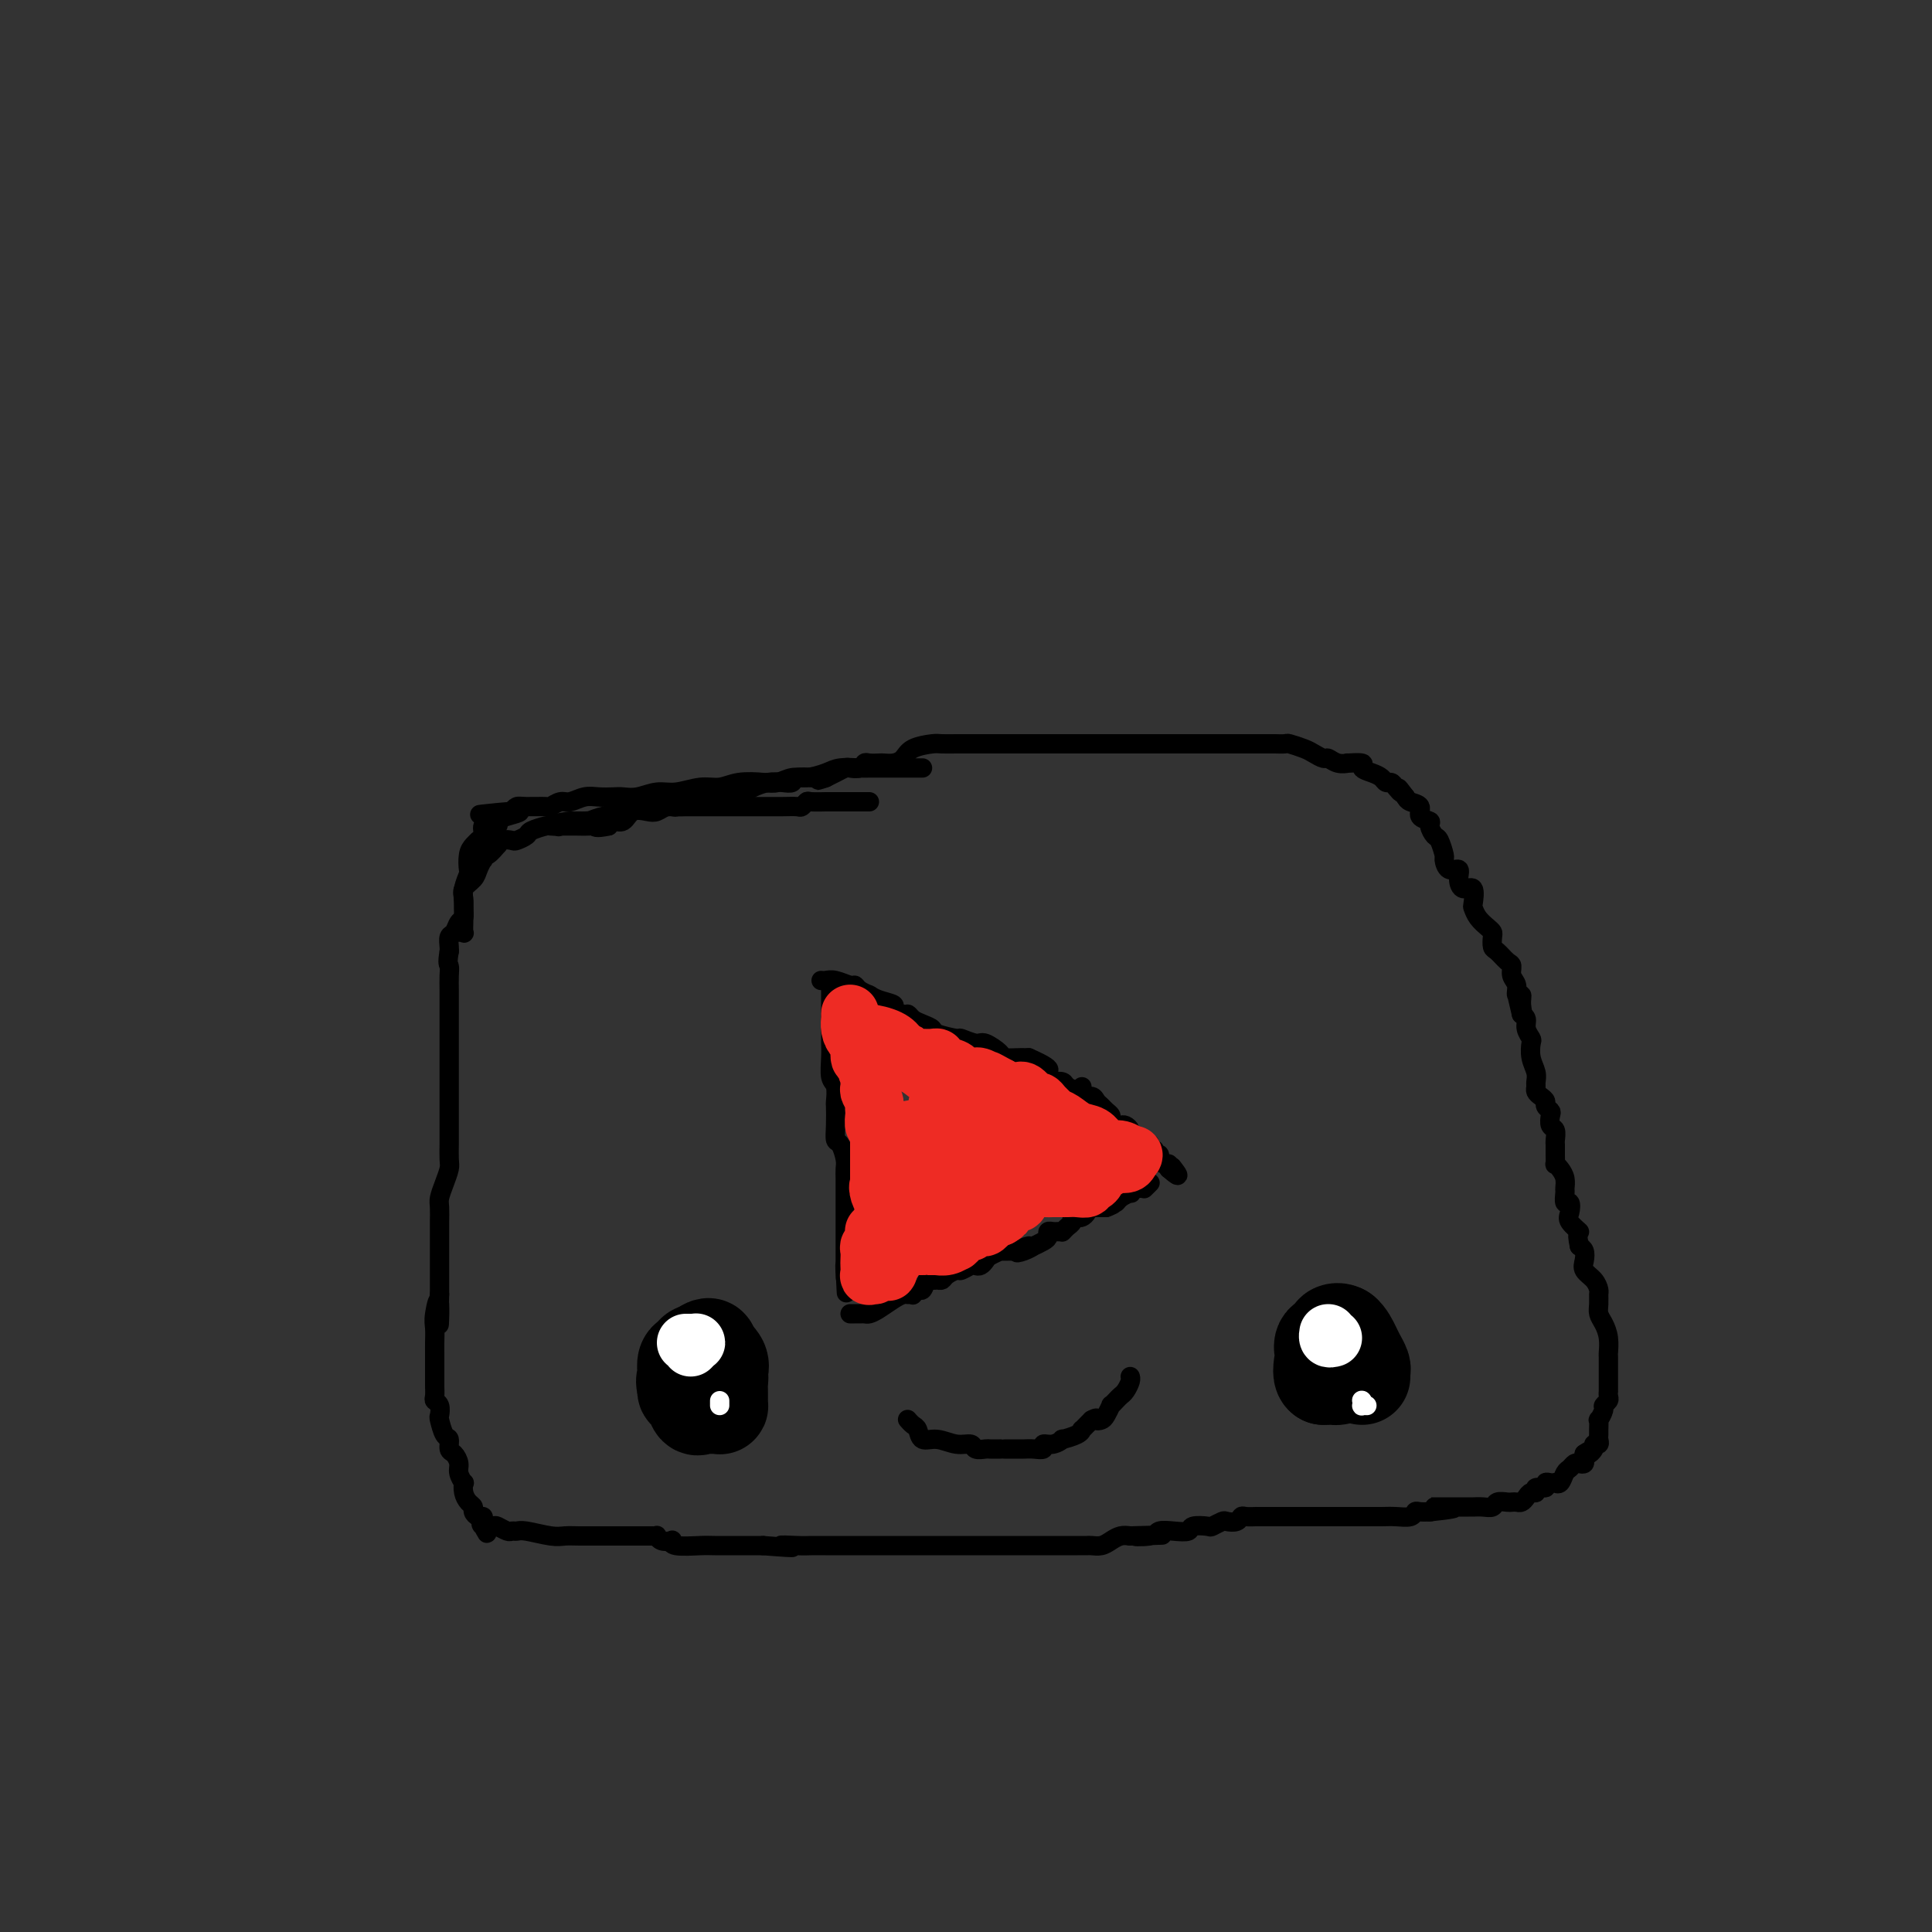 <svg viewBox='0 0 400 400' version='1.1' xmlns='http://www.w3.org/2000/svg' xmlns:xlink='http://www.w3.org/1999/xlink'><rect x="0" y="0" width="400" height="400" fill="#333333" stroke="none"/><g fill='none' stroke='#000000' stroke-width='4' stroke-linecap='round' stroke-linejoin='round'><path d='M180,166c-0.330,0.000 -0.660,0.000 -1,0c-0.340,-0.000 -0.691,-0.000 -1,0c-0.309,0.000 -0.577,0.000 -1,0c-0.423,-0.000 -1.002,-0.001 -2,0c-0.998,0.001 -2.414,0.004 -3,0c-0.586,-0.004 -0.340,-0.015 -1,0c-0.660,0.015 -2.224,0.057 -3,0c-0.776,-0.057 -0.764,-0.211 -1,0c-0.236,0.211 -0.719,0.789 -1,1c-0.281,0.211 -0.359,0.057 -1,0c-0.641,-0.057 -1.843,-0.015 -3,0c-1.157,0.015 -2.268,0.004 -3,0c-0.732,-0.004 -1.084,-0.001 -2,0c-0.916,0.001 -2.395,0.000 -3,0c-0.605,-0.000 -0.336,-0.000 -1,0c-0.664,0.000 -2.262,0.000 -3,0c-0.738,-0.000 -0.617,-0.000 -1,0c-0.383,0.000 -1.272,0.000 -2,0c-0.728,-0.000 -1.297,-0.001 -2,0c-0.703,0.001 -1.539,0.004 -2,0c-0.461,-0.004 -0.545,-0.015 -1,0c-0.455,0.015 -1.280,0.054 -2,0c-0.720,-0.054 -1.333,-0.203 -2,0c-0.667,0.203 -1.387,0.758 -2,1c-0.613,0.242 -1.120,0.173 -2,0c-0.880,-0.173 -2.133,-0.448 -3,0c-0.867,0.448 -1.349,1.621 -2,2c-0.651,0.379 -1.472,-0.034 -2,0c-0.528,0.034 -0.764,0.517 -1,1'/><path d='M126,171c-2.831,0.619 -2.908,0.166 -3,0c-0.092,-0.166 -0.200,-0.044 -1,0c-0.800,0.044 -2.292,0.011 -3,0c-0.708,-0.011 -0.631,0.000 -1,0c-0.369,-0.000 -1.183,-0.011 -2,0c-0.817,0.011 -1.638,0.045 -2,0c-0.362,-0.045 -0.267,-0.169 -1,0c-0.733,0.169 -2.294,0.633 -3,1c-0.706,0.367 -0.558,0.639 -1,1c-0.442,0.361 -1.476,0.813 -2,1c-0.524,0.187 -0.539,0.111 -1,0c-0.461,-0.111 -1.367,-0.255 -2,0c-0.633,0.255 -0.993,0.910 -1,1c-0.007,0.090 0.339,-0.384 0,0c-0.339,0.384 -1.362,1.625 -2,2c-0.638,0.375 -0.891,-0.118 -1,0c-0.109,0.118 -0.075,0.847 0,1c0.075,0.153 0.192,-0.268 0,0c-0.192,0.268 -0.693,1.226 -1,2c-0.307,0.774 -0.421,1.363 -1,2c-0.579,0.637 -1.622,1.321 -2,2c-0.378,0.679 -0.090,1.352 0,2c0.090,0.648 -0.018,1.272 0,2c0.018,0.728 0.163,1.561 0,2c-0.163,0.439 -0.632,0.485 -1,1c-0.368,0.515 -0.635,1.499 -1,2c-0.365,0.501 -0.829,0.520 -1,1c-0.171,0.480 -0.049,1.423 0,2c0.049,0.577 0.024,0.789 0,1'/><path d='M93,197c-0.464,2.613 -0.124,2.646 0,3c0.124,0.354 0.033,1.029 0,2c-0.033,0.971 -0.009,2.238 0,3c0.009,0.762 0.002,1.021 0,2c-0.002,0.979 -0.001,2.680 0,4c0.001,1.320 0.000,2.258 0,3c-0.000,0.742 -0.000,1.287 0,2c0.000,0.713 0.000,1.594 0,2c-0.000,0.406 -0.000,0.336 0,1c0.000,0.664 0.000,2.061 0,3c-0.000,0.939 -0.000,1.421 0,2c0.000,0.579 0.000,1.256 0,2c-0.000,0.744 -0.000,1.555 0,2c0.000,0.445 0.000,0.523 0,1c-0.000,0.477 -0.000,1.353 0,2c0.000,0.647 0.001,1.065 0,2c-0.001,0.935 -0.003,2.389 0,3c0.003,0.611 0.011,0.380 0,1c-0.011,0.620 -0.041,2.090 0,3c0.041,0.910 0.155,1.259 0,2c-0.155,0.741 -0.577,1.874 -1,3c-0.423,1.126 -0.845,2.246 -1,3c-0.155,0.754 -0.041,1.142 0,2c0.041,0.858 0.011,2.187 0,3c-0.011,0.813 -0.003,1.111 0,2c0.003,0.889 0.001,2.369 0,3c-0.001,0.631 -0.000,0.412 0,1c0.000,0.588 0.000,1.982 0,3c-0.000,1.018 -0.000,1.659 0,2c0.000,0.341 0.000,0.383 0,1c-0.000,0.617 -0.000,1.808 0,3'/><path d='M91,268c-0.249,11.353 0.130,4.236 0,2c-0.130,-2.236 -0.767,0.410 -1,2c-0.233,1.590 -0.062,2.126 0,3c0.062,0.874 0.017,2.087 0,3c-0.017,0.913 -0.004,1.526 0,2c0.004,0.474 0.001,0.808 0,1c-0.001,0.192 -0.000,0.240 0,1c0.000,0.760 -0.001,2.231 0,3c0.001,0.769 0.004,0.835 0,1c-0.004,0.165 -0.015,0.430 0,1c0.015,0.570 0.056,1.446 0,2c-0.056,0.554 -0.208,0.786 0,1c0.208,0.214 0.778,0.409 1,1c0.222,0.591 0.097,1.577 0,2c-0.097,0.423 -0.167,0.284 0,1c0.167,0.716 0.571,2.289 1,3c0.429,0.711 0.885,0.560 1,1c0.115,0.440 -0.109,1.471 0,2c0.109,0.529 0.551,0.557 1,1c0.449,0.443 0.904,1.301 1,2c0.096,0.699 -0.168,1.238 0,2c0.168,0.762 0.767,1.748 1,2c0.233,0.252 0.100,-0.231 0,0c-0.100,0.231 -0.168,1.176 0,2c0.168,0.824 0.570,1.526 1,2c0.430,0.474 0.886,0.718 1,1c0.114,0.282 -0.114,0.601 0,1c0.114,0.399 0.569,0.877 1,1c0.431,0.123 0.837,-0.108 1,0c0.163,0.108 0.081,0.554 0,1'/><path d='M100,315c1.577,4.250 0.520,1.875 0,1c-0.520,-0.875 -0.504,-0.249 0,0c0.504,0.249 1.497,0.119 2,0c0.503,-0.119 0.516,-0.229 1,0c0.484,0.229 1.438,0.797 2,1c0.562,0.203 0.730,0.040 1,0c0.270,-0.040 0.640,0.042 1,0c0.360,-0.042 0.708,-0.207 2,0c1.292,0.207 3.526,0.788 5,1c1.474,0.212 2.188,0.057 3,0c0.812,-0.057 1.723,-0.015 3,0c1.277,0.015 2.921,0.004 4,0c1.079,-0.004 1.594,-0.001 2,0c0.406,0.001 0.704,0.000 1,0c0.296,-0.000 0.590,-0.000 1,0c0.410,0.000 0.935,0.000 1,0c0.065,-0.000 -0.330,-0.000 0,0c0.330,0.000 1.385,0.000 2,0c0.615,-0.000 0.791,-0.001 1,0c0.209,0.001 0.450,0.004 1,0c0.550,-0.004 1.409,-0.015 2,0c0.591,0.015 0.915,0.056 1,0c0.085,-0.056 -0.069,-0.207 0,0c0.069,0.207 0.361,0.774 1,1c0.639,0.226 1.625,0.113 2,0c0.375,-0.113 0.140,-0.226 0,0c-0.140,0.226 -0.184,0.793 1,1c1.184,0.207 3.596,0.056 5,0c1.404,-0.056 1.801,-0.015 3,0c1.199,0.015 3.200,0.004 5,0c1.800,-0.004 3.400,-0.002 5,0'/><path d='M158,320c9.736,0.774 5.077,0.207 4,0c-1.077,-0.207 1.428,-0.056 3,0c1.572,0.056 2.211,0.015 3,0c0.789,-0.015 1.726,-0.004 3,0c1.274,0.004 2.883,0.001 4,0c1.117,-0.001 1.741,-0.000 2,0c0.259,0.000 0.154,0.000 1,0c0.846,-0.000 2.642,-0.000 3,0c0.358,0.000 -0.722,0.000 0,0c0.722,-0.000 3.245,-0.000 4,0c0.755,0.000 -0.258,0.000 0,0c0.258,-0.000 1.787,-0.000 3,0c1.213,0.000 2.109,0.000 3,0c0.891,-0.000 1.777,-0.000 3,0c1.223,0.000 2.784,-0.000 4,0c1.216,0.000 2.087,0.000 3,0c0.913,-0.000 1.868,-0.000 3,0c1.132,0.000 2.443,0.000 3,0c0.557,-0.000 0.362,-0.000 1,0c0.638,0.000 2.109,0.000 3,0c0.891,-0.000 1.201,-0.000 2,0c0.799,0.000 2.088,0.000 3,0c0.912,-0.000 1.448,-0.000 2,0c0.552,0.000 1.121,0.001 2,0c0.879,-0.001 2.070,-0.003 3,0c0.930,0.003 1.600,0.011 2,0c0.400,-0.011 0.530,-0.042 1,0c0.470,0.042 1.281,0.155 2,0c0.719,-0.155 1.348,-0.580 2,-1c0.652,-0.420 1.329,-0.834 2,-1c0.671,-0.166 1.335,-0.083 2,0'/><path d='M234,318c12.112,-0.325 4.391,-0.139 2,0c-2.391,0.139 0.547,0.230 2,0c1.453,-0.230 1.419,-0.780 2,-1c0.581,-0.220 1.776,-0.111 3,0c1.224,0.111 2.479,0.222 3,0c0.521,-0.222 0.310,-0.778 1,-1c0.690,-0.222 2.283,-0.111 3,0c0.717,0.111 0.560,0.222 1,0c0.440,-0.222 1.479,-0.777 2,-1c0.521,-0.223 0.526,-0.112 1,0c0.474,0.112 1.418,0.226 2,0c0.582,-0.226 0.803,-0.793 1,-1c0.197,-0.207 0.368,-0.056 1,0c0.632,0.056 1.723,0.015 2,0c0.277,-0.015 -0.260,-0.004 0,0c0.260,0.004 1.316,0.001 2,0c0.684,-0.001 0.996,-0.000 1,0c0.004,0.000 -0.299,0.000 0,0c0.299,-0.000 1.198,-0.000 2,0c0.802,0.000 1.505,-0.000 2,0c0.495,0.000 0.783,0.000 2,0c1.217,-0.000 3.364,-0.000 5,0c1.636,0.000 2.760,0.001 4,0c1.240,-0.001 2.594,-0.004 4,0c1.406,0.004 2.862,0.015 4,0c1.138,-0.015 1.959,-0.057 3,0c1.041,0.057 2.304,0.211 3,0c0.696,-0.211 0.826,-0.789 1,-1c0.174,-0.211 0.393,-0.057 1,0c0.607,0.057 1.602,0.016 2,0c0.398,-0.016 0.199,-0.008 0,0'/><path d='M296,313c9.706,-1.000 2.972,-1.000 1,-1c-1.972,0.000 0.819,0.000 2,0c1.181,-0.000 0.753,-0.000 1,0c0.247,0.000 1.169,0.001 2,0c0.831,-0.001 1.569,-0.004 2,0c0.431,0.004 0.553,0.015 1,0c0.447,-0.015 1.219,-0.057 2,0c0.781,0.057 1.571,0.211 2,0c0.429,-0.211 0.496,-0.788 1,-1c0.504,-0.212 1.445,-0.060 2,0c0.555,0.060 0.726,0.026 1,0c0.274,-0.026 0.652,-0.044 1,0c0.348,0.044 0.666,0.151 1,0c0.334,-0.151 0.686,-0.561 1,-1c0.314,-0.439 0.591,-0.906 1,-1c0.409,-0.094 0.949,0.185 1,0c0.051,-0.185 -0.389,-0.834 0,-1c0.389,-0.166 1.606,0.151 2,0c0.394,-0.151 -0.035,-0.771 0,-1c0.035,-0.229 0.534,-0.068 1,0c0.466,0.068 0.898,0.044 1,0c0.102,-0.044 -0.127,-0.106 0,0c0.127,0.106 0.611,0.382 1,0c0.389,-0.382 0.682,-1.422 1,-2c0.318,-0.578 0.660,-0.694 1,-1c0.340,-0.306 0.680,-0.803 1,-1c0.320,-0.197 0.622,-0.094 1,0c0.378,0.094 0.833,0.179 1,0c0.167,-0.179 0.048,-0.623 0,-1c-0.048,-0.377 -0.024,-0.689 0,-1'/><path d='M328,301c2.173,-1.503 1.104,-0.262 1,0c-0.104,0.262 0.757,-0.455 1,-1c0.243,-0.545 -0.131,-0.918 0,-1c0.131,-0.082 0.767,0.128 1,0c0.233,-0.128 0.061,-0.593 0,-1c-0.061,-0.407 -0.012,-0.757 0,-1c0.012,-0.243 -0.012,-0.380 0,-1c0.012,-0.620 0.059,-1.724 0,-2c-0.059,-0.276 -0.226,0.277 0,0c0.226,-0.277 0.845,-1.385 1,-2c0.155,-0.615 -0.155,-0.737 0,-1c0.155,-0.263 0.773,-0.665 1,-1c0.227,-0.335 0.061,-0.601 0,-1c-0.061,-0.399 -0.016,-0.931 0,-1c0.016,-0.069 0.004,0.324 0,0c-0.004,-0.324 -0.001,-1.367 0,-2c0.001,-0.633 0.001,-0.858 0,-1c-0.001,-0.142 -0.003,-0.202 0,-1c0.003,-0.798 0.011,-2.335 0,-3c-0.011,-0.665 -0.041,-0.457 0,-1c0.041,-0.543 0.155,-1.837 0,-3c-0.155,-1.163 -0.577,-2.195 -1,-3c-0.423,-0.805 -0.847,-1.385 -1,-2c-0.153,-0.615 -0.034,-1.267 0,-2c0.034,-0.733 -0.015,-1.547 0,-2c0.015,-0.453 0.096,-0.545 0,-1c-0.096,-0.455 -0.368,-1.274 -1,-2c-0.632,-0.726 -1.623,-1.360 -2,-2c-0.377,-0.640 -0.140,-1.288 0,-2c0.140,-0.712 0.183,-1.489 0,-2c-0.183,-0.511 -0.591,-0.755 -1,-1'/><path d='M327,258c-0.808,-3.521 0.172,-2.822 0,-3c-0.172,-0.178 -1.496,-1.231 -2,-2c-0.504,-0.769 -0.188,-1.252 0,-2c0.188,-0.748 0.247,-1.761 0,-2c-0.247,-0.239 -0.801,0.298 -1,0c-0.199,-0.298 -0.043,-1.429 0,-2c0.043,-0.571 -0.027,-0.582 0,-1c0.027,-0.418 0.151,-1.242 0,-2c-0.151,-0.758 -0.576,-1.450 -1,-2c-0.424,-0.550 -0.846,-0.958 -1,-1c-0.154,-0.042 -0.040,0.283 0,0c0.040,-0.283 0.007,-1.174 0,-2c-0.007,-0.826 0.012,-1.587 0,-2c-0.012,-0.413 -0.055,-0.478 0,-1c0.055,-0.522 0.207,-1.502 0,-2c-0.207,-0.498 -0.773,-0.515 -1,-1c-0.227,-0.485 -0.116,-1.439 0,-2c0.116,-0.561 0.238,-0.728 0,-1c-0.238,-0.272 -0.834,-0.651 -1,-1c-0.166,-0.349 0.099,-0.670 0,-1c-0.099,-0.330 -0.561,-0.668 -1,-1c-0.439,-0.332 -0.853,-0.658 -1,-1c-0.147,-0.342 -0.026,-0.701 0,-1c0.026,-0.299 -0.045,-0.537 0,-1c0.045,-0.463 0.204,-1.149 0,-2c-0.204,-0.851 -0.772,-1.867 -1,-3c-0.228,-1.133 -0.116,-2.384 0,-3c0.116,-0.616 0.237,-0.598 0,-1c-0.237,-0.402 -0.833,-1.224 -1,-2c-0.167,-0.776 0.095,-1.508 0,-2c-0.095,-0.492 -0.548,-0.746 -1,-1'/><path d='M315,210c-1.852,-7.626 -0.481,-2.690 0,-1c0.481,1.690 0.072,0.136 0,-1c-0.072,-1.136 0.191,-1.852 0,-2c-0.191,-0.148 -0.838,0.274 -1,0c-0.162,-0.274 0.160,-1.243 0,-2c-0.160,-0.757 -0.803,-1.301 -1,-2c-0.197,-0.699 0.052,-1.553 0,-2c-0.052,-0.447 -0.406,-0.487 -1,-1c-0.594,-0.513 -1.429,-1.499 -2,-2c-0.571,-0.501 -0.877,-0.518 -1,-1c-0.123,-0.482 -0.061,-1.429 0,-2c0.061,-0.571 0.121,-0.767 0,-1c-0.121,-0.233 -0.423,-0.505 -1,-1c-0.577,-0.495 -1.429,-1.213 -2,-2c-0.571,-0.787 -0.861,-1.642 -1,-2c-0.139,-0.358 -0.127,-0.219 0,-1c0.127,-0.781 0.367,-2.480 0,-3c-0.367,-0.520 -1.342,0.141 -2,0c-0.658,-0.141 -0.999,-1.082 -1,-2c-0.001,-0.918 0.336,-1.812 0,-2c-0.336,-0.188 -1.347,0.330 -2,0c-0.653,-0.330 -0.950,-1.507 -1,-2c-0.050,-0.493 0.146,-0.303 0,-1c-0.146,-0.697 -0.636,-2.280 -1,-3c-0.364,-0.720 -0.604,-0.578 -1,-1c-0.396,-0.422 -0.950,-1.408 -1,-2c-0.050,-0.592 0.404,-0.788 0,-1c-0.404,-0.212 -1.665,-0.438 -2,-1c-0.335,-0.562 0.256,-1.459 0,-2c-0.256,-0.541 -1.359,-0.726 -2,-1c-0.641,-0.274 -0.821,-0.637 -1,-1'/><path d='M291,165c-2.344,-3.122 -1.205,-1.428 -1,-1c0.205,0.428 -0.525,-0.410 -1,-1c-0.475,-0.590 -0.696,-0.931 -1,-1c-0.304,-0.069 -0.691,0.135 -1,0c-0.309,-0.135 -0.539,-0.611 -1,-1c-0.461,-0.389 -1.151,-0.693 -2,-1c-0.849,-0.307 -1.855,-0.617 -2,-1c-0.145,-0.383 0.571,-0.839 0,-1c-0.571,-0.161 -2.428,-0.028 -3,0c-0.572,0.028 0.142,-0.048 0,0c-0.142,0.048 -1.139,0.220 -2,0c-0.861,-0.220 -1.586,-0.833 -2,-1c-0.414,-0.167 -0.515,0.113 -1,0c-0.485,-0.113 -1.353,-0.619 -2,-1c-0.647,-0.381 -1.074,-0.638 -2,-1c-0.926,-0.362 -2.352,-0.829 -3,-1c-0.648,-0.171 -0.520,-0.046 -1,0c-0.480,0.046 -1.570,0.012 -2,0c-0.430,-0.012 -0.200,-0.003 -1,0c-0.800,0.003 -2.630,0.001 -3,0c-0.370,-0.001 0.721,-0.000 0,0c-0.721,0.000 -3.253,0.000 -4,0c-0.747,-0.000 0.292,-0.000 0,0c-0.292,0.000 -1.916,0.000 -3,0c-1.084,-0.000 -1.627,-0.000 -2,0c-0.373,0.000 -0.574,0.000 -1,0c-0.426,-0.000 -1.075,-0.000 -2,0c-0.925,0.000 -2.124,0.000 -3,0c-0.876,-0.000 -1.428,-0.000 -2,0c-0.572,0.000 -1.163,0.000 -2,0c-0.837,-0.000 -1.918,-0.000 -3,0'/><path d='M238,154c-4.860,-0.000 -2.509,-0.000 -2,0c0.509,0.000 -0.823,0.000 -2,0c-1.177,-0.000 -2.198,-0.000 -3,0c-0.802,0.000 -1.384,0.000 -2,0c-0.616,-0.000 -1.266,-0.000 -2,0c-0.734,0.000 -1.553,0.000 -3,0c-1.447,-0.000 -3.522,-0.000 -4,0c-0.478,0.000 0.641,0.000 0,0c-0.641,-0.000 -3.042,-0.000 -4,0c-0.958,0.000 -0.473,0.000 -1,0c-0.527,-0.000 -2.065,-0.000 -3,0c-0.935,0.000 -1.267,0.000 -2,0c-0.733,-0.000 -1.868,-0.000 -3,0c-1.132,0.000 -2.261,0.000 -3,0c-0.739,-0.000 -1.088,-0.001 -2,0c-0.912,0.001 -2.387,0.002 -3,0c-0.613,-0.002 -0.363,-0.008 -1,0c-0.637,0.008 -2.162,0.030 -3,0c-0.838,-0.030 -0.988,-0.113 -2,0c-1.012,0.113 -2.886,0.423 -4,1c-1.114,0.577 -1.468,1.423 -2,2c-0.532,0.577 -1.242,0.886 -2,1c-0.758,0.114 -1.564,0.034 -2,0c-0.436,-0.034 -0.502,-0.023 -1,0c-0.498,0.023 -1.428,0.058 -2,0c-0.572,-0.058 -0.786,-0.209 -1,0c-0.214,0.209 -0.427,0.777 -1,1c-0.573,0.223 -1.504,0.101 -2,0c-0.496,-0.101 -0.557,-0.181 -1,0c-0.443,0.181 -1.270,0.623 -2,1c-0.730,0.377 -1.365,0.688 -2,1'/><path d='M171,161c-3.595,1.084 -0.584,0.294 0,0c0.584,-0.294 -1.260,-0.093 -2,0c-0.740,0.093 -0.375,0.077 -1,0c-0.625,-0.077 -2.240,-0.214 -3,0c-0.760,0.214 -0.664,0.778 -1,1c-0.336,0.222 -1.105,0.102 -2,0c-0.895,-0.102 -1.916,-0.186 -3,0c-1.084,0.186 -2.229,0.642 -3,1c-0.771,0.358 -1.166,0.618 -2,1c-0.834,0.382 -2.106,0.887 -3,1c-0.894,0.113 -1.409,-0.166 -2,0c-0.591,0.166 -1.257,0.775 -2,1c-0.743,0.225 -1.561,0.064 -2,0c-0.439,-0.064 -0.497,-0.031 -1,0c-0.503,0.031 -1.450,0.061 -2,0c-0.550,-0.061 -0.703,-0.214 -1,0c-0.297,0.214 -0.740,0.793 -1,1c-0.260,0.207 -0.339,0.040 -1,0c-0.661,-0.040 -1.904,0.046 -3,0c-1.096,-0.046 -2.046,-0.224 -3,0c-0.954,0.224 -1.913,0.848 -3,1c-1.087,0.152 -2.301,-0.170 -3,0c-0.699,0.170 -0.884,0.830 -1,1c-0.116,0.170 -0.163,-0.151 -1,0c-0.837,0.151 -2.463,0.772 -3,1c-0.537,0.228 0.013,0.061 0,0c-0.013,-0.061 -0.591,-0.016 -1,0c-0.409,0.016 -0.649,0.004 -1,0c-0.351,-0.004 -0.815,-0.001 -1,0c-0.185,0.001 -0.093,0.001 0,0'/><path d='M119,170c-8.145,1.332 -2.509,0.161 -1,0c1.509,-0.161 -1.111,0.689 -2,1c-0.889,0.311 -0.047,0.084 0,0c0.047,-0.084 -0.701,-0.024 -1,0c-0.299,0.024 -0.150,0.012 0,0'/><path d='M191,159c-1.205,-0.000 -2.410,-0.000 -3,0c-0.590,0.000 -0.565,0.000 -1,0c-0.435,-0.000 -1.331,-0.001 -2,0c-0.669,0.001 -1.112,0.003 -2,0c-0.888,-0.003 -2.223,-0.011 -3,0c-0.777,0.011 -0.998,0.040 -2,0c-1.002,-0.040 -2.786,-0.151 -4,0c-1.214,0.151 -1.859,0.562 -3,1c-1.141,0.438 -2.776,0.901 -4,1c-1.224,0.099 -2.035,-0.165 -3,0c-0.965,0.165 -2.084,0.761 -3,1c-0.916,0.239 -1.631,0.121 -3,0c-1.369,-0.121 -3.394,-0.244 -5,0c-1.606,0.244 -2.793,0.854 -4,1c-1.207,0.146 -2.435,-0.171 -4,0c-1.565,0.171 -3.468,0.830 -5,1c-1.532,0.170 -2.693,-0.150 -4,0c-1.307,0.150 -2.762,0.771 -4,1c-1.238,0.229 -2.261,0.065 -3,0c-0.739,-0.065 -1.195,-0.033 -2,0c-0.805,0.033 -1.960,0.065 -3,0c-1.040,-0.065 -1.963,-0.228 -3,0c-1.037,0.228 -2.186,0.846 -3,1c-0.814,0.154 -1.293,-0.156 -2,0c-0.707,0.156 -1.643,0.776 -2,1c-0.357,0.224 -0.137,0.050 -1,0c-0.863,-0.050 -2.809,0.025 -4,0c-1.191,-0.025 -1.626,-0.150 -2,0c-0.374,0.150 -0.687,0.575 -1,1'/><path d='M106,168c-13.123,1.344 -3.432,0.203 0,0c3.432,-0.203 0.604,0.533 -1,1c-1.604,0.467 -1.985,0.664 -2,1c-0.015,0.336 0.337,0.811 0,1c-0.337,0.189 -1.362,0.093 -2,0c-0.638,-0.093 -0.888,-0.183 -1,0c-0.112,0.183 -0.085,0.640 0,1c0.085,0.360 0.229,0.623 0,1c-0.229,0.377 -0.832,0.868 -1,1c-0.168,0.132 0.100,-0.097 0,0c-0.100,0.097 -0.566,0.518 -1,1c-0.434,0.482 -0.834,1.025 -1,2c-0.166,0.975 -0.097,2.383 0,3c0.097,0.617 0.222,0.442 0,1c-0.222,0.558 -0.791,1.850 -1,3c-0.209,1.150 -0.056,2.158 0,3c0.056,0.842 0.016,1.518 0,2c-0.016,0.482 -0.008,0.770 0,1c0.008,0.230 0.016,0.401 0,1c-0.016,0.599 -0.056,1.624 0,2c0.056,0.376 0.207,0.101 0,0c-0.207,-0.101 -0.774,-0.029 -1,0c-0.226,0.029 -0.113,0.014 0,0'/><path d='M172,203c-0.000,1.083 -0.000,2.166 0,3c0.000,0.834 0.000,1.418 0,2c-0.000,0.582 -0.001,1.161 0,2c0.001,0.839 0.004,1.938 0,3c-0.004,1.062 -0.015,2.085 0,3c0.015,0.915 0.057,1.720 0,3c-0.057,1.280 -0.211,3.035 0,4c0.211,0.965 0.788,1.142 1,2c0.212,0.858 0.060,2.399 0,3c-0.060,0.601 -0.026,0.262 0,1c0.026,0.738 0.046,2.554 0,4c-0.046,1.446 -0.156,2.523 0,3c0.156,0.477 0.578,0.354 1,1c0.422,0.646 0.845,2.060 1,3c0.155,0.940 0.041,1.407 0,2c-0.041,0.593 -0.011,1.312 0,2c0.011,0.688 0.003,1.344 0,2c-0.003,0.656 -0.001,1.311 0,2c0.001,0.689 0.000,1.412 0,2c-0.000,0.588 -0.000,1.040 0,2c0.000,0.960 0.000,2.426 0,3c-0.000,0.574 -0.000,0.254 0,1c0.000,0.746 0.000,2.556 0,3c-0.000,0.444 -0.000,-0.479 0,0c0.000,0.479 0.000,2.360 0,3c-0.000,0.640 -0.000,0.040 0,0c0.000,-0.040 0.000,0.480 0,1'/><path d='M175,263c0.464,9.226 0.125,2.292 0,0c-0.125,-2.292 -0.036,0.060 0,1c0.036,0.940 0.018,0.470 0,0'/><path d='M170,203c0.280,0.032 0.560,0.064 1,0c0.440,-0.064 1.039,-0.224 2,0c0.961,0.224 2.282,0.831 3,1c0.718,0.169 0.832,-0.099 1,0c0.168,0.099 0.389,0.565 1,1c0.611,0.435 1.611,0.837 2,1c0.389,0.163 0.165,0.085 0,0c-0.165,-0.085 -0.272,-0.176 0,0c0.272,0.176 0.924,0.621 2,1c1.076,0.379 2.578,0.693 3,1c0.422,0.307 -0.235,0.607 0,1c0.235,0.393 1.363,0.879 2,1c0.637,0.121 0.783,-0.123 1,0c0.217,0.123 0.504,0.611 1,1c0.496,0.389 1.202,0.677 2,1c0.798,0.323 1.688,0.679 2,1c0.312,0.321 0.046,0.606 1,1c0.954,0.394 3.128,0.897 4,1c0.872,0.103 0.441,-0.193 1,0c0.559,0.193 2.108,0.875 3,1c0.892,0.125 1.128,-0.306 2,0c0.872,0.306 2.380,1.350 3,2c0.620,0.650 0.352,0.906 1,1c0.648,0.094 2.213,0.025 3,0c0.787,-0.025 0.796,-0.007 1,0c0.204,0.007 0.602,0.004 1,0'/><path d='M213,219c7.061,3.090 3.214,2.814 2,3c-1.214,0.186 0.203,0.834 1,1c0.797,0.166 0.972,-0.149 1,0c0.028,0.149 -0.091,0.760 0,1c0.091,0.240 0.390,0.107 1,0c0.610,-0.107 1.529,-0.187 2,0c0.471,0.187 0.493,0.642 1,1c0.507,0.358 1.498,0.621 2,1c0.502,0.379 0.515,0.875 1,1c0.485,0.125 1.440,-0.121 2,0c0.560,0.121 0.724,0.610 1,1c0.276,0.390 0.665,0.683 1,1c0.335,0.317 0.614,0.660 1,1c0.386,0.340 0.877,0.679 1,1c0.123,0.321 -0.121,0.625 0,1c0.121,0.375 0.607,0.822 1,1c0.393,0.178 0.694,0.086 1,0c0.306,-0.086 0.618,-0.167 1,0c0.382,0.167 0.834,0.581 1,1c0.166,0.419 0.045,0.844 0,1c-0.045,0.156 -0.013,0.045 0,0c0.013,-0.045 0.006,-0.022 0,0'/><path d='M176,272c0.335,-0.001 0.669,-0.002 1,0c0.331,0.002 0.658,0.008 1,0c0.342,-0.008 0.697,-0.030 1,0c0.303,0.030 0.553,0.113 1,0c0.447,-0.113 1.090,-0.423 2,-1c0.910,-0.577 2.085,-1.421 3,-2c0.915,-0.579 1.569,-0.891 2,-1c0.431,-0.109 0.640,-0.013 1,0c0.360,0.013 0.870,-0.057 1,0c0.130,0.057 -0.120,0.240 0,0c0.120,-0.240 0.609,-0.902 1,-1c0.391,-0.098 0.682,0.367 1,0c0.318,-0.367 0.661,-1.565 1,-2c0.339,-0.435 0.672,-0.107 1,0c0.328,0.107 0.650,-0.009 1,0c0.350,0.009 0.727,0.142 1,0c0.273,-0.142 0.440,-0.560 1,-1c0.560,-0.440 1.512,-0.902 2,-1c0.488,-0.098 0.512,0.167 1,0c0.488,-0.167 1.439,-0.765 2,-1c0.561,-0.235 0.733,-0.105 1,0c0.267,0.105 0.630,0.186 1,0c0.370,-0.186 0.748,-0.638 1,-1c0.252,-0.362 0.377,-0.633 1,-1c0.623,-0.367 1.745,-0.830 2,-1c0.255,-0.170 -0.356,-0.049 0,0c0.356,0.049 1.678,0.024 3,0'/><path d='M210,259c5.460,-2.028 2.111,-0.599 1,0c-1.111,0.599 0.018,0.368 1,0c0.982,-0.368 1.817,-0.873 2,-1c0.183,-0.127 -0.288,0.124 0,0c0.288,-0.124 1.334,-0.622 2,-1c0.666,-0.378 0.953,-0.637 1,-1c0.047,-0.363 -0.145,-0.829 0,-1c0.145,-0.171 0.627,-0.045 1,0c0.373,0.045 0.639,0.009 1,0c0.361,-0.009 0.819,0.009 1,0c0.181,-0.009 0.086,-0.045 0,0c-0.086,0.045 -0.164,0.169 0,0c0.164,-0.169 0.568,-0.633 1,-1c0.432,-0.367 0.890,-0.637 1,-1c0.110,-0.363 -0.129,-0.819 0,-1c0.129,-0.181 0.626,-0.087 1,0c0.374,0.087 0.626,0.167 1,0c0.374,-0.167 0.870,-0.581 1,-1c0.130,-0.419 -0.106,-0.844 0,-1c0.106,-0.156 0.553,-0.042 1,0c0.447,0.042 0.893,0.011 1,0c0.107,-0.011 -0.125,-0.003 0,0c0.125,0.003 0.607,0.001 1,0c0.393,-0.001 0.696,-0.000 1,0'/><path d='M229,250c2.893,-1.329 0.625,-0.150 0,0c-0.625,0.150 0.393,-0.729 1,-1c0.607,-0.271 0.802,0.067 1,0c0.198,-0.067 0.399,-0.540 1,-1c0.601,-0.460 1.601,-0.908 2,-1c0.399,-0.092 0.198,0.171 0,0c-0.198,-0.171 -0.394,-0.777 0,-1c0.394,-0.223 1.377,-0.063 2,0c0.623,0.063 0.885,0.031 1,0c0.115,-0.031 0.082,-0.060 0,0c-0.082,0.060 -0.214,0.208 0,0c0.214,-0.208 0.776,-0.774 1,-1c0.224,-0.226 0.112,-0.113 0,0'/><path d='M224,225c-0.006,0.484 -0.012,0.969 0,1c0.012,0.031 0.044,-0.391 0,0c-0.044,0.391 -0.162,1.597 0,2c0.162,0.403 0.605,0.005 1,0c0.395,-0.005 0.743,0.385 1,1c0.257,0.615 0.422,1.456 1,2c0.578,0.544 1.569,0.791 2,1c0.431,0.209 0.300,0.381 1,1c0.700,0.619 2.229,1.686 3,2c0.771,0.314 0.785,-0.126 1,0c0.215,0.126 0.632,0.817 1,1c0.368,0.183 0.686,-0.143 1,0c0.314,0.143 0.624,0.755 1,1c0.376,0.245 0.818,0.122 1,0c0.182,-0.122 0.105,-0.244 0,0c-0.105,0.244 -0.239,0.853 0,1c0.239,0.147 0.851,-0.167 1,0c0.149,0.167 -0.167,0.814 0,1c0.167,0.186 0.815,-0.090 1,0c0.185,0.090 -0.094,0.546 0,1c0.094,0.454 0.561,0.905 1,1c0.439,0.095 0.849,-0.167 1,0c0.151,0.167 0.043,0.762 0,1c-0.043,0.238 -0.022,0.119 0,0'/><path d='M242,242c3.022,2.644 1.578,0.756 1,0c-0.578,-0.756 -0.289,-0.378 0,0'/></g>
<g fill='none' stroke='#000000' stroke-width='20' stroke-linecap='round' stroke-linejoin='round'><path d='M147,290c-0.845,-0.037 -1.691,-0.073 -2,0c-0.309,0.073 -0.083,0.257 0,0c0.083,-0.257 0.022,-0.954 0,-2c-0.022,-1.046 -0.007,-2.441 0,-3c0.007,-0.559 0.005,-0.283 0,-1c-0.005,-0.717 -0.012,-2.429 0,-3c0.012,-0.571 0.042,-0.003 0,0c-0.042,0.003 -0.155,-0.560 0,-1c0.155,-0.440 0.577,-0.756 1,-1c0.423,-0.244 0.845,-0.416 1,0c0.155,0.416 0.041,1.421 0,2c-0.041,0.579 -0.011,0.733 0,1c0.011,0.267 0.003,0.649 0,1c-0.003,0.351 -0.001,0.671 0,1c0.001,0.329 0.002,0.665 0,1c-0.002,0.335 -0.008,0.668 0,1c0.008,0.332 0.030,0.664 0,1c-0.030,0.336 -0.111,0.678 0,1c0.111,0.322 0.415,0.625 0,1c-0.415,0.375 -1.547,0.821 -2,1c-0.453,0.179 -0.226,0.089 0,0'/><path d='M145,290c-0.552,1.671 -0.932,0.349 -1,0c-0.068,-0.349 0.177,0.276 0,0c-0.177,-0.276 -0.777,-1.453 -1,-2c-0.223,-0.547 -0.070,-0.466 0,-1c0.070,-0.534 0.055,-1.685 0,-2c-0.055,-0.315 -0.152,0.206 0,0c0.152,-0.206 0.551,-1.139 1,-2c0.449,-0.861 0.947,-1.649 1,-2c0.053,-0.351 -0.340,-0.264 0,0c0.340,0.264 1.412,0.704 2,1c0.588,0.296 0.694,0.446 1,1c0.306,0.554 0.814,1.511 1,2c0.186,0.489 0.050,0.508 0,1c-0.050,0.492 -0.014,1.456 0,2c0.014,0.544 0.004,0.668 0,1c-0.004,0.332 -0.003,0.874 0,1c0.003,0.126 0.008,-0.162 0,0c-0.008,0.162 -0.031,0.776 0,1c0.031,0.224 0.114,0.059 0,0c-0.114,-0.059 -0.426,-0.013 -1,0c-0.574,0.013 -1.410,-0.008 -2,0c-0.590,0.008 -0.932,0.045 -1,0c-0.068,-0.045 0.140,-0.174 0,0c-0.140,0.174 -0.626,0.649 -1,0c-0.374,-0.649 -0.636,-2.421 -1,-3c-0.364,-0.579 -0.829,0.037 -1,0c-0.171,-0.037 -0.049,-0.725 0,-1c0.049,-0.275 0.024,-0.138 0,0'/><path d='M142,287c-0.622,-1.040 -0.178,-1.642 0,-2c0.178,-0.358 0.090,-0.474 0,-1c-0.090,-0.526 -0.183,-1.461 0,-2c0.183,-0.539 0.641,-0.680 1,-1c0.359,-0.320 0.620,-0.819 1,-1c0.380,-0.181 0.880,-0.043 1,0c0.120,0.043 -0.140,-0.010 0,0c0.140,0.010 0.678,0.083 1,0c0.322,-0.083 0.426,-0.324 1,0c0.574,0.324 1.618,1.211 2,2c0.382,0.789 0.102,1.479 0,2c-0.102,0.521 -0.027,0.872 0,1c0.027,0.128 0.007,0.035 0,0c-0.007,-0.035 -0.002,-0.010 0,0c0.002,0.010 0.001,0.005 0,0'/><path d='M277,281c0.113,0.407 0.227,0.814 0,1c-0.227,0.186 -0.794,0.152 -1,0c-0.206,-0.152 -0.053,-0.423 0,-1c0.053,-0.577 0.004,-1.462 0,-2c-0.004,-0.538 0.036,-0.731 0,-1c-0.036,-0.269 -0.150,-0.615 0,-1c0.150,-0.385 0.562,-0.808 1,-1c0.438,-0.192 0.902,-0.153 1,0c0.098,0.153 -0.169,0.421 0,1c0.169,0.579 0.774,1.468 1,2c0.226,0.532 0.072,0.707 0,1c-0.072,0.293 -0.062,0.706 0,1c0.062,0.294 0.175,0.471 0,1c-0.175,0.529 -0.638,1.410 -1,2c-0.362,0.590 -0.622,0.890 -1,1c-0.378,0.110 -0.875,0.029 -1,0c-0.125,-0.029 0.120,-0.008 0,0c-0.120,0.008 -0.606,0.002 -1,0c-0.394,-0.002 -0.697,-0.001 -1,0'/><path d='M274,285c-0.783,-0.410 -0.239,-2.936 0,-4c0.239,-1.064 0.175,-0.666 0,-1c-0.175,-0.334 -0.461,-1.400 0,-2c0.461,-0.600 1.667,-0.733 2,-1c0.333,-0.267 -0.208,-0.667 0,-1c0.208,-0.333 1.166,-0.598 2,0c0.834,0.598 1.544,2.059 2,3c0.456,0.941 0.658,1.363 1,2c0.342,0.637 0.824,1.490 1,2c0.176,0.510 0.047,0.676 0,1c-0.047,0.324 -0.014,0.807 0,1c0.014,0.193 0.007,0.097 0,0'/></g>
<g fill='none' stroke='#FFFFFF' stroke-width='12' stroke-linecap='round' stroke-linejoin='round'><path d='M143,279c0.400,-0.423 0.801,-0.845 1,-1c0.199,-0.155 0.197,-0.041 0,0c-0.197,0.041 -0.589,0.011 -1,0c-0.411,-0.011 -0.841,-0.003 -1,0c-0.159,0.003 -0.045,0.001 0,0c0.045,-0.001 0.023,-0.000 0,0'/><path d='M276,277c-0.422,0.111 -0.844,0.222 -1,0c-0.156,-0.222 -0.044,-0.778 0,-1c0.044,-0.222 0.022,-0.111 0,0'/></g>
<g fill='none' stroke='#FFFFFF' stroke-width='4' stroke-linecap='round' stroke-linejoin='round'><path d='M149,290c0.000,0.417 0.000,0.833 0,1c0.000,0.167 0.000,0.083 0,0'/><path d='M283,291c-0.422,-0.022 -0.844,-0.044 -1,0c-0.156,0.044 -0.044,0.156 0,0c0.044,-0.156 0.022,-0.578 0,-1'/><path d='M282,290c-0.156,-0.156 -0.044,-0.044 0,0c0.044,0.044 0.022,0.022 0,0'/></g>
<g fill='none' stroke='#000000' stroke-width='4' stroke-linecap='round' stroke-linejoin='round'><path d='M188,294c-0.086,-0.100 -0.173,-0.200 0,0c0.173,0.200 0.605,0.699 1,1c0.395,0.301 0.754,0.405 1,1c0.246,0.595 0.379,1.680 1,2c0.621,0.320 1.729,-0.124 3,0c1.271,0.124 2.707,0.818 4,1c1.293,0.182 2.445,-0.147 3,0c0.555,0.147 0.512,0.772 1,1c0.488,0.228 1.506,0.061 2,0c0.494,-0.061 0.465,-0.016 1,0c0.535,0.016 1.635,0.004 2,0c0.365,-0.004 -0.005,-0.001 0,0c0.005,0.001 0.385,0.000 1,0c0.615,-0.000 1.465,0.001 2,0c0.535,-0.001 0.755,-0.004 1,0c0.245,0.004 0.516,0.016 1,0c0.484,-0.016 1.182,-0.061 2,0c0.818,0.061 1.758,0.227 2,0c0.242,-0.227 -0.212,-0.848 0,-1c0.212,-0.152 1.090,0.166 2,0c0.910,-0.166 1.851,-0.814 2,-1c0.149,-0.186 -0.493,0.091 0,0c0.493,-0.091 2.121,-0.549 3,-1c0.879,-0.451 1.009,-0.894 1,-1c-0.009,-0.106 -0.156,0.125 0,0c0.156,-0.125 0.616,-0.607 1,-1c0.384,-0.393 0.692,-0.696 1,-1'/><path d='M226,294c1.415,-0.781 0.953,-0.233 1,0c0.047,0.233 0.604,0.151 1,0c0.396,-0.151 0.631,-0.369 1,-1c0.369,-0.631 0.872,-1.674 1,-2c0.128,-0.326 -0.120,0.064 0,0c0.120,-0.064 0.606,-0.581 1,-1c0.394,-0.419 0.694,-0.739 1,-1c0.306,-0.261 0.618,-0.462 1,-1c0.382,-0.538 0.834,-1.412 1,-2c0.166,-0.588 0.045,-0.889 0,-1c-0.045,-0.111 -0.013,-0.032 0,0c0.013,0.032 0.006,0.016 0,0'/></g>
<g fill='none' stroke='#EE2B24' stroke-width='12' stroke-linecap='round' stroke-linejoin='round'><path d='M176,210c0.002,-0.125 0.003,-0.251 0,0c-0.003,0.251 -0.011,0.877 0,1c0.011,0.123 0.040,-0.257 0,0c-0.040,0.257 -0.150,1.151 0,2c0.150,0.849 0.561,1.654 1,2c0.439,0.346 0.906,0.234 1,1c0.094,0.766 -0.185,2.410 0,3c0.185,0.590 0.834,0.127 1,0c0.166,-0.127 -0.153,0.083 0,1c0.153,0.917 0.777,2.540 1,3c0.223,0.460 0.046,-0.242 0,0c-0.046,0.242 0.040,1.427 0,2c-0.040,0.573 -0.207,0.534 0,1c0.207,0.466 0.786,1.439 1,2c0.214,0.561 0.061,0.711 0,1c-0.061,0.289 -0.030,0.718 0,1c0.030,0.282 0.061,0.417 0,1c-0.061,0.583 -0.212,1.613 0,2c0.212,0.387 0.789,0.131 1,0c0.211,-0.131 0.057,-0.138 0,0c-0.057,0.138 -0.015,0.422 0,1c0.015,0.578 0.004,1.450 0,2c-0.004,0.550 -0.001,0.776 0,1c0.001,0.224 0.000,0.444 0,1c-0.000,0.556 -0.000,1.448 0,2c0.000,0.552 0.000,0.764 0,1c-0.000,0.236 -0.000,0.496 0,1c0.000,0.504 0.000,1.252 0,2'/><path d='M182,244c0.944,5.682 0.305,2.885 0,2c-0.305,-0.885 -0.274,0.140 0,1c0.274,0.860 0.792,1.554 1,2c0.208,0.446 0.107,0.643 0,1c-0.107,0.357 -0.221,0.874 0,1c0.221,0.126 0.777,-0.138 1,0c0.223,0.138 0.112,0.677 0,1c-0.112,0.323 -0.226,0.429 0,1c0.226,0.571 0.793,1.606 1,2c0.207,0.394 0.056,0.147 0,0c-0.056,-0.147 -0.015,-0.193 0,0c0.015,0.193 0.004,0.626 0,1c-0.004,0.374 -0.001,0.688 0,1c0.001,0.312 0.000,0.623 0,1c-0.000,0.377 0.001,0.822 0,1c-0.001,0.178 -0.003,0.089 0,0c0.003,-0.089 0.011,-0.179 0,0c-0.011,0.179 -0.041,0.625 0,1c0.041,0.375 0.155,0.679 0,1c-0.155,0.321 -0.577,0.661 -1,1'/><path d='M184,262c0.126,2.740 -0.558,0.590 -1,0c-0.442,-0.590 -0.640,0.380 -1,1c-0.360,0.620 -0.881,0.891 -1,1c-0.119,0.109 0.164,0.055 0,0c-0.164,-0.055 -0.776,-0.113 -1,0c-0.224,0.113 -0.061,0.395 0,0c0.061,-0.395 0.020,-1.468 0,-2c-0.020,-0.532 -0.020,-0.524 0,-1c0.020,-0.476 0.058,-1.438 0,-2c-0.058,-0.562 -0.212,-0.725 0,-1c0.212,-0.275 0.792,-0.662 1,-1c0.208,-0.338 0.046,-0.627 0,-1c-0.046,-0.373 0.026,-0.831 0,-1c-0.026,-0.169 -0.150,-0.048 0,0c0.150,0.048 0.575,0.024 1,0'/><path d='M182,255c0.399,-1.441 0.896,-0.544 1,0c0.104,0.544 -0.185,0.734 0,1c0.185,0.266 0.845,0.607 1,1c0.155,0.393 -0.195,0.837 0,1c0.195,0.163 0.936,0.044 1,0c0.064,-0.044 -0.547,-0.012 0,0c0.547,0.012 2.254,0.003 3,0c0.746,-0.003 0.533,-0.001 1,0c0.467,0.001 1.614,0.000 2,0c0.386,-0.000 0.011,-0.000 0,0c-0.011,0.000 0.342,0.001 1,0c0.658,-0.001 1.620,-0.004 2,0c0.380,0.004 0.179,0.015 0,0c-0.179,-0.015 -0.337,-0.054 0,0c0.337,0.054 1.168,0.203 2,0c0.832,-0.203 1.663,-0.759 2,-1c0.337,-0.241 0.179,-0.169 0,0c-0.179,0.169 -0.381,0.433 0,0c0.381,-0.433 1.344,-1.564 2,-2c0.656,-0.436 1.006,-0.177 1,0c-0.006,0.177 -0.366,0.271 0,0c0.366,-0.271 1.459,-0.908 2,-1c0.541,-0.092 0.530,0.360 1,0c0.470,-0.360 1.420,-1.531 2,-2c0.580,-0.469 0.790,-0.234 1,0'/><path d='M207,252c1.962,-1.090 0.367,-0.814 0,-1c-0.367,-0.186 0.494,-0.834 1,-1c0.506,-0.166 0.657,0.149 1,0c0.343,-0.149 0.879,-0.761 1,-1c0.121,-0.239 -0.172,-0.106 0,0c0.172,0.106 0.808,0.186 1,0c0.192,-0.186 -0.061,-0.638 0,-1c0.061,-0.362 0.436,-0.633 1,-1c0.564,-0.367 1.318,-0.830 2,-1c0.682,-0.170 1.292,-0.045 2,0c0.708,0.045 1.512,0.012 2,0c0.488,-0.012 0.658,-0.004 1,0c0.342,0.004 0.856,0.002 1,0c0.144,-0.002 -0.081,-0.005 0,0c0.081,0.005 0.469,0.016 1,0c0.531,-0.016 1.204,-0.060 2,0c0.796,0.060 1.714,0.224 2,0c0.286,-0.224 -0.059,-0.835 0,-1c0.059,-0.165 0.523,0.114 1,0c0.477,-0.114 0.966,-0.623 1,-1c0.034,-0.377 -0.387,-0.622 0,-1c0.387,-0.378 1.582,-0.889 2,-1c0.418,-0.111 0.061,0.176 0,0c-0.061,-0.176 0.176,-0.817 1,-1c0.824,-0.183 2.235,0.090 3,0c0.765,-0.090 0.882,-0.545 1,-1'/><path d='M234,240c1.399,-1.150 0.397,-1.026 0,-1c-0.397,0.026 -0.190,-0.048 0,0c0.190,0.048 0.361,0.216 0,0c-0.361,-0.216 -1.254,-0.816 -2,-1c-0.746,-0.184 -1.344,0.049 -2,0c-0.656,-0.049 -1.370,-0.380 -2,-1c-0.630,-0.620 -1.177,-1.528 -2,-2c-0.823,-0.472 -1.922,-0.507 -3,-1c-1.078,-0.493 -2.134,-1.443 -3,-2c-0.866,-0.557 -1.540,-0.722 -2,-1c-0.460,-0.278 -0.704,-0.671 -1,-1c-0.296,-0.329 -0.644,-0.596 -1,-1c-0.356,-0.404 -0.721,-0.946 -1,-1c-0.279,-0.054 -0.473,0.378 -1,0c-0.527,-0.378 -1.387,-1.568 -2,-2c-0.613,-0.432 -0.979,-0.105 -1,0c-0.021,0.105 0.302,-0.010 0,0c-0.302,0.010 -1.229,0.146 -2,0c-0.771,-0.146 -1.385,-0.573 -2,-1'/><path d='M207,225c-4.524,-2.486 -2.334,-1.201 -2,-1c0.334,0.201 -1.189,-0.681 -2,-1c-0.811,-0.319 -0.912,-0.074 -1,0c-0.088,0.074 -0.165,-0.021 -1,0c-0.835,0.021 -2.430,0.160 -3,0c-0.570,-0.160 -0.116,-0.617 0,-1c0.116,-0.383 -0.105,-0.691 -1,-1c-0.895,-0.309 -2.463,-0.619 -3,-1c-0.537,-0.381 -0.042,-0.833 0,-1c0.042,-0.167 -0.370,-0.049 -1,0c-0.630,0.049 -1.477,0.028 -2,0c-0.523,-0.028 -0.720,-0.063 -1,0c-0.280,0.063 -0.643,0.223 -1,0c-0.357,-0.223 -0.708,-0.830 -1,-1c-0.292,-0.170 -0.526,0.098 -1,0c-0.474,-0.098 -1.188,-0.561 -2,-1c-0.812,-0.439 -1.723,-0.853 -2,-1c-0.277,-0.147 0.080,-0.025 0,0c-0.080,0.025 -0.597,-0.046 -1,0c-0.403,0.046 -0.694,0.208 -1,0c-0.306,-0.208 -0.628,-0.788 -1,-1c-0.372,-0.212 -0.792,-0.057 -1,0c-0.208,0.057 -0.202,0.016 0,0c0.202,-0.016 0.601,-0.008 1,0'/><path d='M180,215c-3.418,-1.769 1.536,-1.190 4,0c2.464,1.190 2.439,2.992 3,4c0.561,1.008 1.707,1.222 3,2c1.293,0.778 2.731,2.120 4,3c1.269,0.880 2.367,1.299 3,2c0.633,0.701 0.799,1.684 1,2c0.201,0.316 0.436,-0.035 1,0c0.564,0.035 1.458,0.455 2,1c0.542,0.545 0.733,1.216 1,2c0.267,0.784 0.610,1.681 1,2c0.390,0.319 0.826,0.061 1,0c0.174,-0.061 0.087,0.075 0,0c-0.087,-0.075 -0.173,-0.359 0,0c0.173,0.359 0.606,1.363 1,2c0.394,0.637 0.751,0.906 1,1c0.249,0.094 0.390,0.011 0,0c-0.390,-0.011 -1.313,0.049 -2,0c-0.687,-0.049 -1.140,-0.206 -2,0c-0.860,0.206 -2.127,0.776 -3,1c-0.873,0.224 -1.351,0.101 -2,0c-0.649,-0.101 -1.469,-0.182 -2,0c-0.531,0.182 -0.772,0.627 -1,1c-0.228,0.373 -0.442,0.675 -1,1c-0.558,0.325 -1.459,0.675 -2,1c-0.541,0.325 -0.723,0.626 -1,1c-0.277,0.374 -0.651,0.821 -1,1c-0.349,0.179 -0.675,0.089 -1,0'/><path d='M188,242c-1.081,0.264 -0.284,-1.577 0,-3c0.284,-1.423 0.054,-2.429 0,-3c-0.054,-0.571 0.068,-0.707 0,-1c-0.068,-0.293 -0.327,-0.741 0,-1c0.327,-0.259 1.239,-0.327 2,0c0.761,0.327 1.370,1.051 2,2c0.630,0.949 1.279,2.123 2,3c0.721,0.877 1.514,1.458 2,2c0.486,0.542 0.666,1.045 1,2c0.334,0.955 0.821,2.364 1,3c0.179,0.636 0.048,0.500 0,1c-0.048,0.500 -0.013,1.634 0,2c0.013,0.366 0.004,-0.038 0,0c-0.004,0.038 -0.002,0.519 0,1'/><path d='M198,250c1.389,2.524 0.863,0.834 1,0c0.137,-0.834 0.937,-0.812 2,-1c1.063,-0.188 2.391,-0.587 3,-1c0.609,-0.413 0.501,-0.842 1,-1c0.499,-0.158 1.607,-0.046 2,0c0.393,0.046 0.073,0.026 0,0c-0.073,-0.026 0.103,-0.057 1,0c0.897,0.057 2.516,0.204 3,0c0.484,-0.204 -0.168,-0.757 0,-1c0.168,-0.243 1.155,-0.174 2,0c0.845,0.174 1.548,0.453 2,0c0.452,-0.453 0.655,-1.638 1,-2c0.345,-0.362 0.834,0.099 1,0c0.166,-0.099 0.008,-0.759 0,-1c-0.008,-0.241 0.132,-0.065 -1,0c-1.132,0.065 -3.536,0.019 -6,0c-2.464,-0.019 -4.989,-0.009 -7,0c-2.011,0.009 -3.508,0.019 -5,0c-1.492,-0.019 -2.977,-0.067 -4,0c-1.023,0.067 -1.583,0.249 -2,0c-0.417,-0.249 -0.691,-0.928 0,-2c0.691,-1.072 2.345,-2.536 4,-4'/><path d='M196,237c1.079,-1.017 1.777,-1.558 3,-2c1.223,-0.442 2.971,-0.784 4,-2c1.029,-1.216 1.340,-3.307 2,-4c0.660,-0.693 1.668,0.011 2,0c0.332,-0.011 -0.012,-0.737 0,-1c0.012,-0.263 0.380,-0.065 1,0c0.620,0.065 1.490,-0.005 2,0c0.510,0.005 0.658,0.085 1,1c0.342,0.915 0.876,2.664 1,4c0.124,1.336 -0.163,2.257 0,3c0.163,0.743 0.777,1.307 1,2c0.223,0.693 0.056,1.517 0,2c-0.056,0.483 -0.002,0.627 0,1c0.002,0.373 -0.048,0.976 0,2c0.048,1.024 0.193,2.471 -1,3c-1.193,0.529 -3.726,0.142 -5,0c-1.274,-0.142 -1.290,-0.037 -2,0c-0.710,0.037 -2.113,0.007 -3,0c-0.887,-0.007 -1.257,0.010 -2,0c-0.743,-0.010 -1.859,-0.048 -3,-1c-1.141,-0.952 -2.306,-2.817 -3,-4c-0.694,-1.183 -0.918,-1.683 -1,-2c-0.082,-0.317 -0.023,-0.451 0,-1c0.023,-0.549 0.010,-1.513 0,-2c-0.010,-0.487 -0.016,-0.498 0,-1c0.016,-0.502 0.056,-1.495 0,-2c-0.056,-0.505 -0.207,-0.520 0,-1c0.207,-0.480 0.774,-1.423 1,-2c0.226,-0.577 0.113,-0.789 0,-1'/><path d='M194,229c0.909,-1.386 2.682,-0.350 4,0c1.318,0.350 2.181,0.013 3,0c0.819,-0.013 1.593,0.299 2,1c0.407,0.701 0.447,1.790 1,3c0.553,1.210 1.620,2.542 2,4c0.380,1.458 0.073,3.042 0,4c-0.073,0.958 0.088,1.290 0,2c-0.088,0.710 -0.426,1.798 -1,3c-0.574,1.202 -1.383,2.518 -2,3c-0.617,0.482 -1.043,0.131 -2,0c-0.957,-0.131 -2.445,-0.040 -3,0c-0.555,0.040 -0.177,0.029 0,0c0.177,-0.029 0.153,-0.077 0,0c-0.153,0.077 -0.433,0.281 -1,0c-0.567,-0.281 -1.420,-1.045 -2,-2c-0.580,-0.955 -0.889,-2.102 -1,-3c-0.111,-0.898 -0.026,-1.548 0,-2c0.026,-0.452 -0.007,-0.706 0,-1c0.007,-0.294 0.054,-0.629 0,-1c-0.054,-0.371 -0.210,-0.777 0,-1c0.210,-0.223 0.784,-0.262 1,0c0.216,0.262 0.072,0.826 0,2c-0.072,1.174 -0.074,2.957 0,4c0.074,1.043 0.223,1.347 0,2c-0.223,0.653 -0.817,1.656 -1,2c-0.183,0.344 0.044,0.030 0,0c-0.044,-0.030 -0.358,0.223 -1,-1c-0.642,-1.223 -1.612,-3.921 -2,-6c-0.388,-2.079 -0.194,-3.540 0,-5'/><path d='M191,237c-0.467,-2.533 -0.133,-2.867 0,-3c0.133,-0.133 0.067,-0.067 0,0'/></g>
</svg>